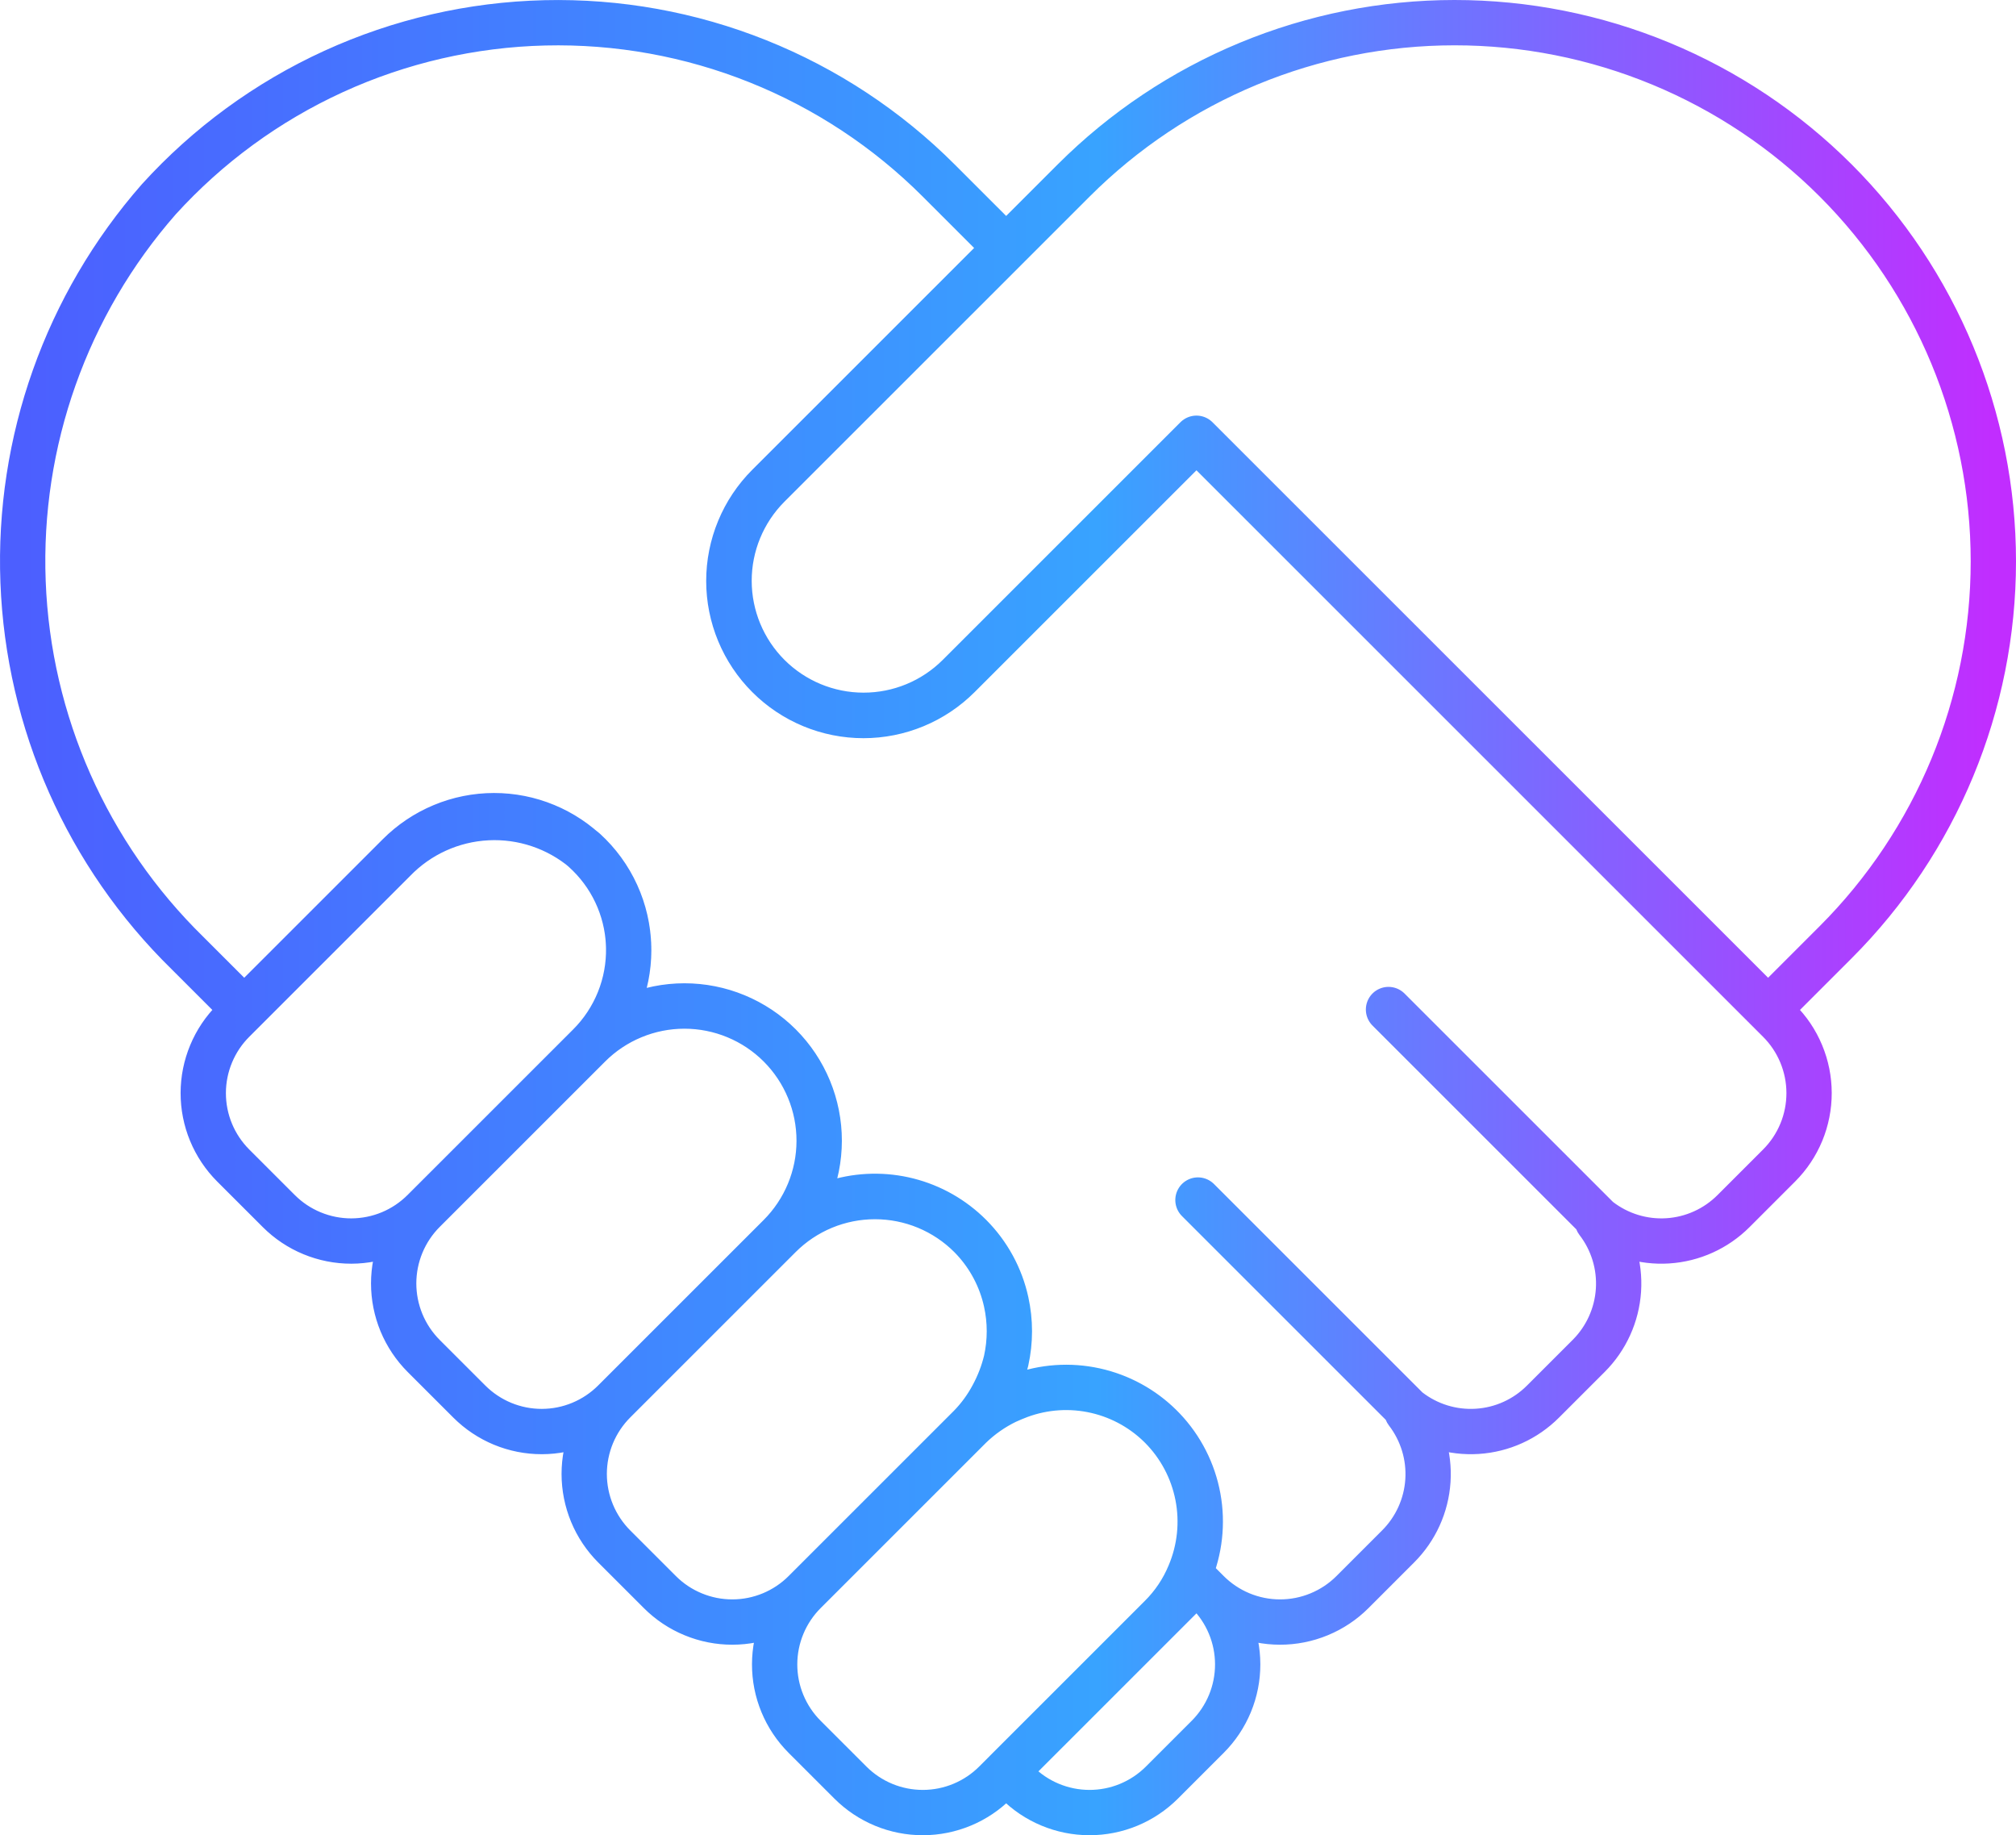 <svg width="89" height="81" viewBox="0 0 89 81" fill="none" xmlns="http://www.w3.org/2000/svg">
<path d="M52.82 19.343L78.056 44.568L81.033 41.592C85.494 37.132 88 31.082 88 24.775C88 18.468 85.494 12.419 81.033 7.958C78.824 5.751 76.201 4.001 73.315 2.807C70.429 1.613 67.336 0.999 64.213 1C61.089 1.001 57.996 1.617 55.111 2.813C52.225 4.009 49.604 5.761 47.396 7.969L33.917 21.442M52.82 19.343L42.319 29.84M52.82 19.343L78.532 45.044C78.954 45.463 79.289 45.961 79.517 46.51C79.746 47.058 79.864 47.646 79.865 48.24C79.866 48.834 79.75 49.423 79.523 49.972C79.296 50.521 78.963 51.02 78.543 51.44L76.53 53.453C75.755 54.229 74.724 54.696 73.629 54.766C72.535 54.836 71.453 54.503 70.586 53.832C70.577 53.827 70.567 53.825 70.556 53.826C70.546 53.828 70.537 53.833 70.529 53.84C70.522 53.847 70.517 53.857 70.516 53.867C70.514 53.877 70.516 53.888 70.521 53.897C71.191 54.766 71.522 55.85 71.45 56.946C71.378 58.042 70.909 59.074 70.131 59.849L68.118 61.861C67.343 62.638 66.312 63.105 65.217 63.174C64.123 63.244 63.041 62.912 62.174 62.24C62.165 62.235 62.154 62.233 62.144 62.235C62.134 62.236 62.124 62.241 62.117 62.248C62.11 62.256 62.105 62.265 62.104 62.275C62.102 62.286 62.104 62.296 62.109 62.305C62.779 63.175 63.11 64.259 63.038 65.355C62.966 66.45 62.497 67.482 61.719 68.257L59.706 70.27C59.285 70.69 58.786 71.023 58.236 71.249C57.687 71.476 57.098 71.593 56.504 71.591C55.91 71.591 55.321 71.472 54.773 71.244C54.224 71.015 53.726 70.68 53.307 70.259M42.319 29.84C41.204 30.95 39.694 31.573 38.12 31.571C36.547 31.57 35.038 30.944 33.925 29.832C32.813 28.72 32.187 27.212 32.185 25.639C32.184 24.066 32.807 22.557 33.917 21.442M42.319 29.84C41.767 30.392 41.112 30.83 40.392 31.128C39.671 31.427 38.898 31.581 38.118 31.581C37.338 31.581 36.565 31.427 35.844 31.128C35.124 30.83 34.469 30.392 33.918 29.84C33.365 29.289 32.928 28.634 32.629 27.914C32.33 27.193 32.176 26.421 32.176 25.641C32.176 24.861 32.33 24.089 32.629 23.368C32.927 22.648 33.365 21.993 33.917 21.442M33.917 21.442L44.419 10.945L41.442 7.969C39.166 5.692 36.451 3.902 33.461 2.705C30.472 1.508 27.271 0.931 24.052 1.008C20.833 1.085 17.663 1.814 14.734 3.152C11.806 4.49 9.179 6.409 7.014 8.792C2.928 13.448 0.782 19.493 1.018 25.682C1.253 31.872 3.852 37.736 8.281 42.068L10.782 44.568L17.386 37.967C18.473 36.84 19.948 36.169 21.512 36.089C23.076 36.008 24.612 36.525 25.809 37.534C26.405 38.076 26.885 38.734 27.219 39.467C27.553 40.2 27.735 40.994 27.753 41.799C27.771 42.605 27.626 43.406 27.325 44.153C27.024 44.901 26.575 45.58 26.004 46.148M52.517 69.469C52.976 68.382 53.101 67.182 52.875 66.024C52.649 64.866 52.084 63.801 51.25 62.965C50.45 62.166 49.437 61.613 48.332 61.371C47.227 61.129 46.075 61.209 45.014 61.602M52.517 69.469C52.223 70.183 51.788 70.83 51.239 71.374M52.517 69.469L53.307 70.259M52.517 69.469C52.969 68.405 53.1 67.233 52.893 66.096C52.686 64.959 52.151 63.907 51.353 63.07C50.555 62.234 49.53 61.649 48.403 61.388C47.277 61.127 46.099 61.201 45.014 61.602M52.517 69.469L52.831 69.783M51.239 71.374L43.943 78.668C43.524 79.089 43.026 79.424 42.477 79.652C41.928 79.881 41.34 79.999 40.746 80C40.151 80.001 39.563 79.885 39.013 79.658C38.464 79.431 37.965 79.098 37.544 78.678L35.52 76.655C35.1 76.234 34.767 75.736 34.54 75.186C34.313 74.637 34.197 74.049 34.198 73.455C34.199 72.861 34.317 72.273 34.546 71.724C34.775 71.176 35.109 70.678 35.531 70.259M51.239 71.374L52.831 69.783M35.531 70.259L42.828 62.965M35.531 70.259C35.112 70.681 34.614 71.015 34.065 71.244C33.517 71.472 32.928 71.591 32.334 71.591C31.739 71.593 31.151 71.476 30.602 71.249C30.052 71.023 29.553 70.69 29.133 70.27L27.119 68.257C26.698 67.836 26.364 67.337 26.136 66.787C25.909 66.238 25.791 65.649 25.791 65.054C25.791 64.459 25.909 63.87 26.136 63.32C26.364 62.771 26.698 62.271 27.119 61.851M42.828 62.965C43.295 62.511 43.833 62.135 44.419 61.85C44.614 61.764 44.809 61.677 45.014 61.602M42.828 62.965C43.223 62.56 43.558 62.101 43.823 61.602C44.088 61.114 44.288 60.593 44.419 60.054C44.608 59.199 44.608 58.312 44.419 57.457M53.307 70.259L52.831 69.783M53.307 70.259C53.729 70.678 54.063 71.176 54.292 71.724C54.521 72.272 54.639 72.861 54.64 73.455C54.641 74.049 54.525 74.637 54.298 75.186C54.071 75.735 53.738 76.234 53.318 76.655L51.294 78.678C50.873 79.098 50.374 79.431 49.825 79.658C49.275 79.885 48.687 80.001 48.092 80C47.498 79.999 46.91 79.881 46.361 79.652C45.812 79.424 45.314 79.089 44.895 78.668L44.419 78.191L52.831 69.783M44.419 57.457C44.19 56.416 43.684 55.457 42.956 54.679C42.227 53.901 41.303 53.334 40.279 53.037C39.255 52.74 38.17 52.725 37.139 52.992C36.107 53.26 35.166 53.8 34.416 54.557M44.419 57.457C44.178 56.36 43.63 55.354 42.838 54.557C42.286 54.004 41.629 53.565 40.907 53.265C40.184 52.966 39.409 52.812 38.627 52.812C37.845 52.812 37.07 52.966 36.348 53.265C35.625 53.565 34.968 54.004 34.416 54.557M34.416 54.557C34.97 54.005 35.409 53.349 35.71 52.627C36.01 51.906 36.165 51.132 36.166 50.35C36.167 49.568 36.013 48.794 35.714 48.072C35.415 47.349 34.977 46.693 34.424 46.14C33.871 45.587 33.214 45.149 32.491 44.85C31.769 44.551 30.994 44.398 30.212 44.398C29.43 44.399 28.656 44.554 27.933 44.854C27.211 45.155 26.555 45.594 26.004 46.148M34.416 54.557C35.532 53.443 36.161 51.931 36.163 50.355C36.165 48.778 35.54 47.265 34.426 46.148C33.874 45.595 33.217 45.156 32.495 44.857C31.772 44.557 30.997 44.403 30.215 44.403C29.433 44.403 28.658 44.557 27.936 44.857C27.213 45.156 26.556 45.595 26.004 46.148M34.416 54.557L27.119 61.851M26.004 46.148C26.558 45.597 26.998 44.943 27.298 44.222C27.599 43.501 27.754 42.727 27.755 41.946C27.756 41.165 27.602 40.392 27.304 39.67C27.005 38.948 26.567 38.292 26.014 37.74C25.462 37.187 24.806 36.749 24.084 36.451C23.362 36.152 22.588 35.999 21.806 36C21.025 36.001 20.251 36.156 19.53 36.457C18.808 36.757 18.154 37.197 17.602 37.75L10.306 45.044C9.884 45.463 9.549 45.961 9.321 46.51C9.092 47.058 8.974 47.646 8.973 48.24C8.972 48.834 9.088 49.423 9.315 49.972C9.542 50.521 9.875 51.02 10.295 51.44L12.309 53.453C12.729 53.873 13.228 54.206 13.777 54.432C14.327 54.659 14.915 54.776 15.51 54.775C16.104 54.773 16.692 54.655 17.241 54.427C17.79 54.198 18.288 53.863 18.707 53.442M26.004 46.148L18.707 53.442M18.707 53.442C18.286 53.863 17.952 54.362 17.724 54.912C17.497 55.461 17.379 56.05 17.379 56.645C17.379 57.24 17.497 57.829 17.724 58.379C17.952 58.928 18.286 59.428 18.707 59.849L20.72 61.861C21.141 62.281 21.64 62.614 22.189 62.841C22.739 63.068 23.327 63.184 23.922 63.183C24.516 63.182 25.104 63.064 25.653 62.835C26.202 62.606 26.7 62.272 27.119 61.851M70.586 53.841L61.298 44.557M62.174 62.249L52.886 52.965" stroke="url(#paint0_linear_173_946)" stroke-width="2" stroke-linecap="round" stroke-linejoin="round"/>
<defs>
<linearGradient id="paint0_linear_173_946" x1="1" y1="40.5" x2="88" y2="40.5" gradientUnits="userSpaceOnUse">
<stop stop-color="#4C5FFF"/>
<stop offset="0.545" stop-color="#38A3FF"/>
<stop offset="1" stop-color="#C12DFF"/>
</linearGradient>
</defs>
</svg>
